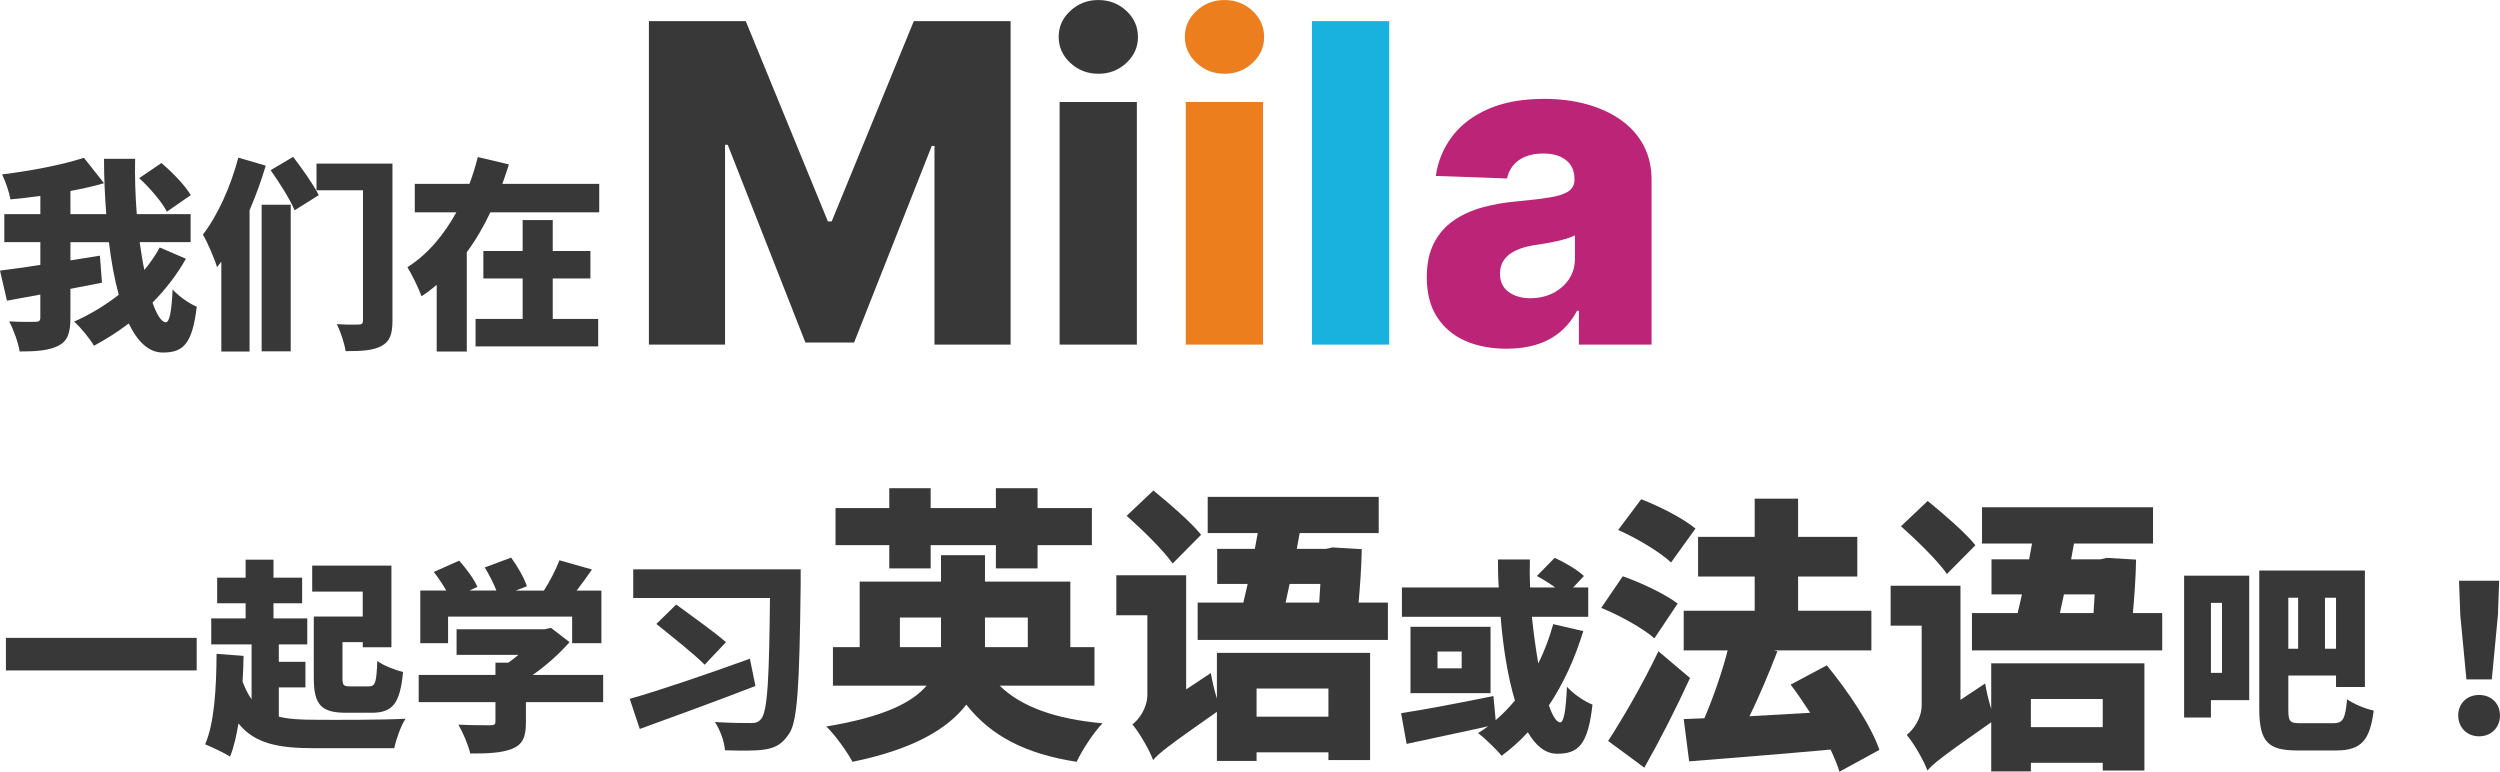 <?xml version="1.0" encoding="UTF-8"?>
<svg id="_レイヤー_1" data-name="レイヤー 1" xmlns="http://www.w3.org/2000/svg" width="956.85" height="295.36" viewBox="0 0 956.85 295.36">
  <defs>
    <style>
      .cls-1 {
        fill: #383838;
      }

      .cls-1, .cls-2, .cls-3, .cls-4 {
        stroke-width: 0px;
      }

      .cls-2 {
        fill: #19b1dd;
      }

      .cls-3 {
        fill: #bc2577;
      }

      .cls-4 {
        fill: #ec7e1d;
      }
    </style>
  </defs>
  <g>
    <path class="cls-1" d="m248.39,8.1h37.05l31.43,76.65h1.45l31.43-76.65h37.05v123.8h-29.14V55.85h-1.03l-29.74,75.26h-18.62l-29.74-75.68h-1.03v76.47h-29.14V8.1Z"/>
    <path class="cls-1" d="m420.43,28.23c-4.19,0-7.78-1.38-10.76-4.14-2.98-2.76-4.47-6.09-4.47-10s1.49-7.18,4.47-9.94c2.98-2.76,6.55-4.14,10.7-4.14s7.77,1.38,10.73,4.14c2.96,2.76,4.44,6.1,4.44,10s-1.48,7.18-4.44,9.94c-2.96,2.76-6.52,4.14-10.67,4.14Zm-14.87,103.67V39.05h29.56v92.85h-29.56Z"/>
    <path class="cls-4" d="m468.72,28.23c-4.19,0-7.78-1.38-10.76-4.14-2.98-2.76-4.47-6.09-4.47-10s1.49-7.18,4.47-9.94c2.98-2.76,6.55-4.14,10.7-4.14s7.77,1.38,10.73,4.14c2.96,2.76,4.44,6.1,4.44,10s-1.48,7.18-4.44,9.94c-2.96,2.76-6.52,4.14-10.67,4.14Zm-14.87,103.67V39.05h29.56v92.85h-29.56Z"/>
    <path class="cls-2" d="m531.71,8.1v123.8h-29.56V8.1h29.56Z"/>
    <path class="cls-3" d="m576.62,133.47c-5.92,0-11.17-1-15.75-2.99-4.57-2-8.18-5.02-10.82-9.07-2.64-4.05-3.96-9.14-3.96-15.26,0-5.16.91-9.51,2.72-13.06,1.81-3.55,4.31-6.43,7.5-8.64,3.18-2.22,6.85-3.9,11-5.05,4.15-1.15,8.58-1.92,13.3-2.33,5.28-.48,9.53-1,12.75-1.54,3.22-.54,5.57-1.33,7.04-2.36,1.47-1.03,2.21-2.49,2.21-4.38v-.3c0-3.1-1.07-5.5-3.2-7.19-2.14-1.69-5.02-2.54-8.64-2.54-3.91,0-7.05.85-9.43,2.54-2.38,1.69-3.89,4.03-4.53,7.01l-27.26-.97c.81-5.64,2.89-10.69,6.26-15.14,3.36-4.45,8-7.96,13.9-10.52,5.9-2.56,13.01-3.84,21.31-3.84,5.92,0,11.38.7,16.38,2.09,5,1.39,9.35,3.41,13.06,6.04,3.71,2.64,6.58,5.87,8.61,9.7,2.03,3.83,3.05,8.2,3.05,13.12v63.11h-27.81v-12.94h-.73c-1.65,3.14-3.76,5.8-6.32,7.98-2.56,2.18-5.56,3.81-9.01,4.9-3.45,1.09-7.32,1.63-11.64,1.63Zm9.13-19.34c3.18,0,6.05-.64,8.61-1.93,2.56-1.29,4.6-3.07,6.14-5.35,1.53-2.28,2.3-4.93,2.3-7.95v-8.83c-.85.44-1.86.85-3.05,1.21-1.19.36-2.49.71-3.9,1.03-1.41.32-2.86.6-4.35.85-1.49.24-2.92.46-4.29.67-2.78.44-5.15,1.13-7.1,2.06-1.96.93-3.45,2.13-4.47,3.6-1.03,1.47-1.54,3.21-1.54,5.23,0,3.06,1.1,5.4,3.29,7.01,2.2,1.61,4.99,2.42,8.37,2.42Z"/>
  </g>
  <g>
    <path class="cls-1" d="m71.15,99.05c-3.53,6.27-7.91,11.83-12.77,16.77,1.65,4.7,3.45,7.52,5.09,7.52,1.33,0,2.19-3.68,2.59-12.54,2.43,2.66,6.27,5.33,9.25,6.58-1.72,14.34-5.17,17.55-13.01,17.55-5.41,0-9.72-4.23-13.01-11.13-4.23,3.21-8.7,6.03-13.32,8.54-1.65-2.82-4.78-6.66-7.6-9.25,5.96-2.66,11.75-6.11,17.08-10.26-1.65-6.03-2.9-12.85-3.76-20.14h-14.73v6.97l11.28-1.8.78,10.34c-4,.78-8.07,1.57-12.07,2.35v11.13c0,5.8-1.1,8.85-4.62,10.66-3.53,1.8-8.46,2.19-14.81,2.19-.47-3.21-2.35-8.38-4-11.52,4.07.23,8.62.23,10.03.16,1.41,0,1.88-.39,1.88-1.65v-8.78l-12.77,2.35-2.66-11.52c4.23-.55,9.64-1.25,15.44-2.19v-8.7H1.65v-10.73h13.79v-6.97c-3.92.55-7.76,1.02-11.44,1.33-.47-2.74-1.96-7.05-3.21-9.56,11.05-1.33,23.04-3.68,31.34-6.35l7.68,9.72c-4,1.18-8.38,2.12-12.85,2.98v8.85h13.71c-.55-7.05-.86-14.26-.86-21.16h11.91c-.16,6.97.08,14.18.63,21.16h20.61v10.73h-19.51c.55,3.76,1.1,7.37,1.8,10.66,2.19-2.66,4.23-5.56,5.88-8.62l10.03,4.31Zm-7.29-18.02c-1.8-3.68-6.5-9.09-10.58-12.85l8.54-5.8c4.07,3.53,9.01,8.54,11.2,12.3l-9.17,6.35Z"/>
    <path class="cls-1" d="m101.71,63.4c-1.65,5.56-3.76,11.44-6.19,17.08v54.06h-10.81v-34.4c-.55.71-1.1,1.41-1.65,2.12-.78-2.82-3.6-9.48-5.41-12.46,5.64-7.29,10.66-18.41,13.56-29.46l10.5,3.06Zm-1.57,14.97h11.13v56.1h-11.13v-56.1Zm12.07-18.33c3.37,4.47,7.84,10.66,9.79,14.65l-9.25,5.8c-1.65-4.07-5.8-10.58-9.17-15.36l8.62-5.09Zm38,62.68c0,5.25-1.02,7.99-4.23,9.72s-7.52,1.96-13.71,1.96c-.39-2.9-1.96-7.6-3.37-10.34,3.13.23,7.21.23,8.38.16,1.25,0,1.65-.47,1.65-1.65v-49.75h-17.79v-10.19h29.07v60.1Z"/>
    <path class="cls-1" d="m229.35,70.37v10.89h-41.68c-2.51,5.33-5.48,10.5-9.01,15.28v38h-11.52v-25.54c-1.8,1.57-3.76,3.06-5.8,4.39-1.18-3.21-3.68-8.31-5.41-11.13,7.84-4.94,14.1-12.54,18.73-21h-15.91v-10.89h20.92c1.33-3.45,2.35-6.9,3.21-10.26l11.91,2.82c-.78,2.51-1.65,4.94-2.51,7.44h37.06Zm-17.79,51.71h17.39v10.5h-46.93v-10.5h18.02v-15.51h-15.04v-10.5h15.04v-11.83h11.52v11.83h14.42v10.5h-14.42v15.51Z"/>
  </g>
  <g>
    <path class="cls-1" d="m75.28,244.14v12.46H2.26v-12.46h73.03Z"/>
    <path class="cls-1" d="m106.71,274.3c3.84.94,8.38,1.18,13.71,1.18,7.21.08,26.4.08,34.79-.39-1.72,2.58-3.6,7.83-4.31,11.28h-30.56c-13.56,0-22.8-1.65-29.07-9.48-.78,4.78-1.8,9.17-3.21,12.69-2.04-1.33-7.05-3.68-9.56-4.7,3.53-7.99,4.31-21.31,4.39-34.63l10.34.78c-.08,3.29-.16,6.58-.39,9.79,1.02,2.74,2.12,5.01,3.45,6.82v-21h-15.44v-9.95h13.16v-5.8h-10.89v-9.79h10.89v-6.89h10.66v6.89h10.97v9.79h-10.97v5.8h12.93v9.95h-10.89v6.66h10.19v9.79h-10.19v11.2Zm32.13-47.87h-19.35v-9.95h30.32v31.26h-10.97v-1.96h-7.76v13.63c0,2.98.39,3.29,3.13,3.29h6.9c2.51,0,2.98-1.33,3.29-9.72,2.27,1.72,6.97,3.53,9.87,4.23-1.18,12.15-4,15.59-12.15,15.59h-9.64c-9.48,0-12.38-2.98-12.38-13.32v-23.51h18.73v-9.56Z"/>
    <path class="cls-1" d="m230.83,268.74h-29.54v7.83c0,5.56-1.25,8.46-5.48,10.11-4.15,1.57-9.4,1.72-15.83,1.72-.71-3.21-2.82-8.07-4.54-11.05,4.39.24,10.58.24,12.15.24s2.04-.31,2.04-1.41v-7.44h-29.38v-10.42h29.38v-4.7h4.94c1.33-.94,2.66-1.96,3.84-2.98h-23.66v-9.79h33.69l2.43-.55,7.13,5.48c-3.84,4.31-8.78,8.85-14.1,12.54h26.95v10.42Zm-59.31-22.57h-10.66v-20.14h9.95c-1.33-2.35-3.13-5.01-4.78-7.13l9.72-4.31c2.66,2.98,5.72,7.05,6.97,10.03l-3.06,1.41h10.34c-1.1-2.82-2.82-6.19-4.47-8.85l10.11-3.76c2.43,3.29,5.01,7.84,6.03,10.97l-4.31,1.65h10.81c2.35-3.68,4.62-8.07,5.95-11.6l12.46,3.53c-1.96,2.82-3.92,5.56-5.88,8.07h9.48v20.14h-11.2v-10.19h-47.48v10.19Z"/>
    <path class="cls-1" d="m289.13,262.55c-15.12,5.88-31.81,11.91-44.27,16.45l-3.84-11.52c11.36-3.21,29.7-9.48,45.99-15.36l2.12,10.42Zm17.32-38.94c-.47,39.02-1.18,52.5-4.47,57.28-2.66,4-5.33,5.33-9.17,5.96-3.92.63-10.19.47-15.36.31-.08-2.98-1.8-7.76-3.84-10.81,6.27.39,11.28.39,14.03.39,1.72,0,2.66-.39,3.53-1.41,2.74-2.66,3.21-17.16,3.53-46.46h-52.34v-10.97h64.09v5.72Zm-36.75,30.79c-4-4.07-12.69-10.89-18.49-15.59l7.6-7.44c5.56,4.15,14.65,10.5,19.04,14.42l-8.15,8.62Z"/>
    <g>
      <path class="cls-1" d="m382.6,262.43c8.36,8.14,21.34,12.76,39.38,14.41-3.41,3.52-7.81,10.23-9.9,14.74-19.8-3.08-32.89-10.01-42.24-21.89-7.26,9.46-20.57,17.16-43.56,21.89-1.87-3.52-6.38-10.01-10.01-13.53,21.34-3.52,32.67-8.91,38.39-15.62h-35.86v-14.74h10.23v-25.08h31.13v-10.12h16.83v10.12h32.67v25.08h9.24v14.74h-36.3Zm-42.24-53.79h-20.57v-14.19h20.57v-7.59h15.84v7.59h24.97v-7.59h15.95v7.59h20.79v14.19h-20.79v8.91h-15.95v-8.91h-24.97v8.91h-15.84v-8.91Zm19.8,39.05v-11.33h-15.73v11.33h15.73Zm16.83-11.33v11.33h16.39v-11.33h-16.39Z"/>
      <path class="cls-1" d="m465.76,249.89h58.63v41.03h-15.95v-2.97h-27.5v3.3h-15.18v-18.81c-18.59,12.98-22.33,15.95-24.42,18.48-1.32-3.74-5.28-10.56-7.92-13.64,2.53-1.98,5.72-6.27,5.72-11.44v-30.36h-11.88v-15.29h26.73v43.67l9.46-6.27c.44,2.86,1.32,6.6,2.31,9.79v-17.49Zm-16.94-34.21c-3.52-5.06-11.55-12.87-17.6-18.26l10.23-9.68c5.94,4.84,14.41,12.1,18.26,16.94l-10.89,11Zm82.39,14.96v14.3h-72.82v-14.3h17.49c.55-2.31,1.1-4.73,1.65-7.15h-11.66v-13.42h14.41c.33-1.98.77-4.07,1.1-6.05h-19.14v-13.86h65.45v13.86h-30.25l-1.1,6.05h11.22l2.42-.55,11.22.66c-.11,7.04-.66,14.08-1.21,20.46h11.22Zm-50.27,32.89v10.78h27.5v-10.78h-27.5Zm11.11-32.89h12.87c.11-2.42.33-4.84.44-7.15h-11.77l-1.54,7.15Z"/>
    </g>
    <path class="cls-1" d="m605.98,241.55c-3.21,10.58-7.68,20.22-13.16,28.44,1.41,4.08,2.98,6.5,4.31,6.5s2.19-4.07,2.59-13.63c2.51,2.74,6.58,5.56,9.79,6.82-1.72,15.51-5.48,18.81-13.56,18.81-4.47,0-8.15-3.06-11.2-8.23-3.13,3.45-6.5,6.42-10.03,9.01-1.8-2.27-6.42-6.74-9.01-8.7,1.33-.78,2.59-1.65,3.84-2.59-10.81,2.43-22.33,4.78-31.18,6.74l-2.12-11.75c9.09-1.41,22.88-4,35.34-6.58l.86,9.25c2.66-2.27,5.09-4.78,7.37-7.52-2.74-9.09-4.54-20.45-5.48-32.05h-37.77v-11.21h37.06c-.24-3.6-.31-7.21-.31-10.73h12.22c-.08,3.53-.08,7.13.08,10.73h9.64c-2.19-1.57-4.78-3.21-7.05-4.39l6.82-6.97c3.76,1.72,8.78,4.62,11.2,6.97l-4.15,4.39h5.8v11.21h-21.55c.63,6.35,1.49,12.38,2.43,17.86,2.35-4.7,4.23-9.72,5.72-15.04l11.52,2.66Zm-35.49-1.65v25.39h-30.64v-25.39h30.64Zm-11.05,9.48h-9.25v6.42h9.25v-6.42Z"/>
    <g>
      <path class="cls-1" d="m633.2,244.32c-4.18-3.74-13.31-8.8-20.35-11.66l8.25-12.1c6.93,2.42,16.28,6.82,21.01,10.45l-8.91,13.31Zm13.64,15.18c-5.28,11.55-11.33,23.43-17.49,34.32l-13.86-10.23c5.39-8.25,13.09-21.45,19.25-34.32l12.1,10.23Zm-7.26-44.22c-4.18-3.96-13.2-9.35-20.24-12.43l8.8-11.77c6.93,2.64,16.17,7.37,20.79,11.22l-9.35,12.98Zm64.46,80.08c-.77-2.53-1.98-5.39-3.41-8.47-19.14,1.76-39.27,3.3-54.12,4.51l-2.09-16.17,7.92-.33c3.3-7.7,6.71-17.38,8.91-25.96h-16.83v-15.18h27.17v-13.09h-21.67v-15.18h21.67v-14.63h16.61v14.63h22.66v15.18h-22.66v13.09h28.05v15.18h-37.29l1.32.33c-3.3,8.58-7.04,17.38-10.67,24.86,7.37-.44,15.29-.88,23.21-1.32-2.42-3.74-4.95-7.48-7.48-10.78l13.86-7.37c8.03,9.79,16.83,22.77,20.13,32.34l-15.29,8.36Z"/>
      <path class="cls-1" d="m762.12,253.89h58.63v41.03h-15.95v-2.97h-27.5v3.3h-15.18v-18.81c-18.59,12.98-22.33,15.95-24.42,18.48-1.32-3.74-5.28-10.56-7.92-13.64,2.53-1.98,5.72-6.27,5.72-11.44v-30.36h-11.88v-15.29h26.73v43.67l9.46-6.27c.44,2.86,1.32,6.6,2.31,9.79v-17.49Zm-16.94-34.21c-3.52-5.06-11.55-12.87-17.6-18.26l10.23-9.68c5.94,4.84,14.41,12.1,18.26,16.94l-10.89,11Zm82.39,14.96v14.3h-72.82v-14.3h17.49c.55-2.31,1.1-4.73,1.65-7.15h-11.66v-13.42h14.41c.33-1.98.77-4.07,1.1-6.05h-19.14v-13.86h65.45v13.86h-30.25l-1.1,6.05h11.22l2.42-.55,11.22.66c-.11,7.04-.66,14.08-1.21,20.46h11.22Zm-50.27,32.89v10.78h27.5v-10.78h-27.5Zm11.11-32.89h12.87c.11-2.42.33-4.84.44-7.15h-11.77l-1.54,7.15Z"/>
    </g>
    <path class="cls-1" d="m860.86,267.96h-14.65v6.66h-10.26v-54.3h24.92v47.64Zm-14.65-37.22v26.8h4.23v-26.8h-4.23Zm46.78,46.07c3.84,0,4.62-1.65,5.33-9.17,2.51,1.8,7.05,3.68,10.19,4.31-1.41,11.28-4.7,15.28-14.34,15.28h-14.81c-11.21,0-14.65-3.13-14.65-15.98v-52.89h40.43v44.58h-11.05v-4.39h-18.26v12.69c0,5.01.47,5.56,4.86,5.56h12.3Zm-17.16-48.03v19.51h3.76v-19.51h-3.76Zm18.26,0h-4.23v19.51h4.23v-19.51Z"/>
    <path class="cls-1" d="m940.86,273.83c0-4.62,3.37-7.84,7.99-7.84s7.99,3.21,7.99,7.84-3.37,7.99-7.99,7.99-7.99-3.37-7.99-7.99Zm.78-38.55l-.47-13.01h15.36l-.47,13.01-2.35,24.76h-9.72l-2.35-24.76Z"/>
  </g>
</svg>
